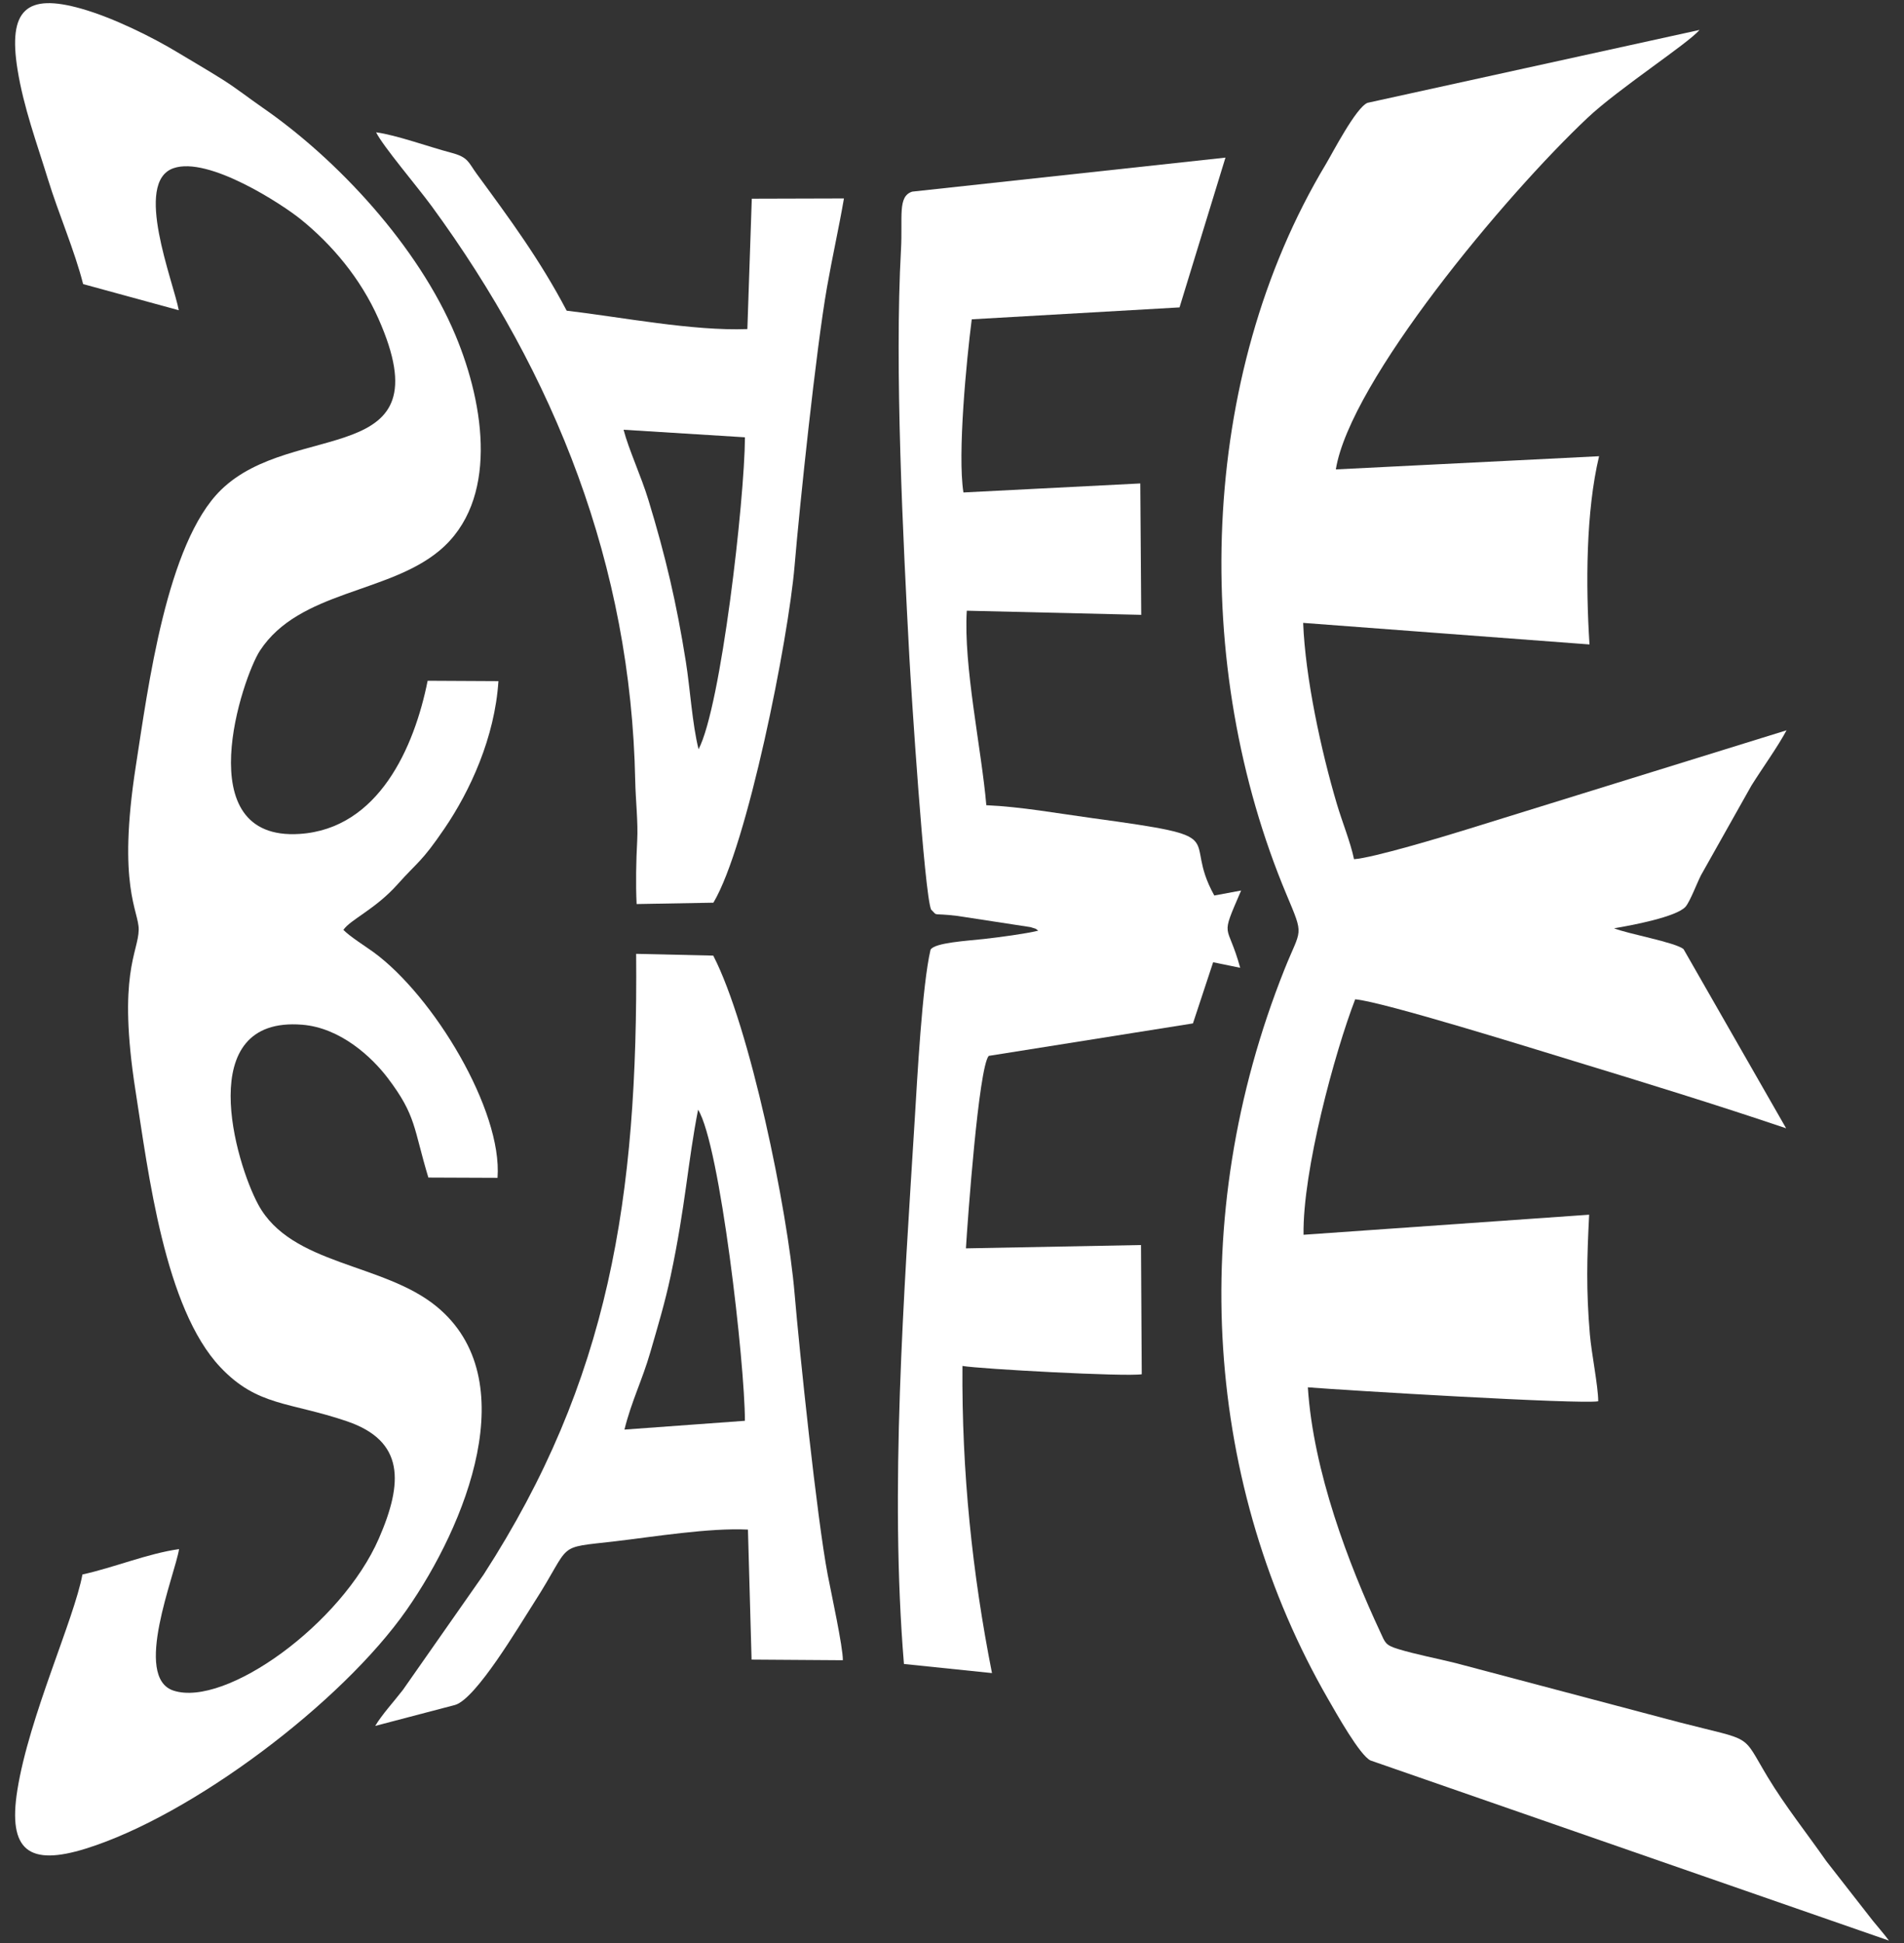 <svg xmlns:xlink="http://www.w3.org/1999/xlink" viewBox="0 0 8500 8670" style="shape-rendering:geometricPrecision; text-rendering:geometricPrecision; image-rendering:optimizeQuality; fill-rule:evenodd; clip-rule:evenodd" version="1.1" height="8.67in" width="8.5in" xml:space="preserve" xmlns="http://www.w3.org/2000/svg">
 <rect x="0" y="0" width="8500" height="8670" fill="#333333" stroke="none"/>
 <defs>
  <style type="text/css">
   
    .fil0 {fill:white}
   
  </style>
 </defs>
 <g id="Layer_x0020_1">
  <g id="_3087106786480">
   <path d="M5963.55 2094.56c63.37,-391.78 752.61,-1219.57 1124.46,-1569.4 138,-129.83 447.2,-330.46 499.23,-391.55l-1482.27 325.27c-51.67,20.91 -157.18,225.69 -185.63,273.04 -571.98,951.91 -603.12,2242.83 -175.69,3260.61 79.78,189.98 64.94,146.96 -9.01,332.11 -445.82,1116.15 -350.51,2313.34 195.64,3259.16 35.76,61.92 140.47,249.09 188.11,271.72l2314.28 803.74c-20.97,-29.02 -47.49,-58.33 -71.94,-88.73l-207.06 -265.19c-85.95,-123.14 -184.51,-246.9 -262.51,-376.33 -120.23,-199.52 -56.59,-156.56 -396.24,-244.29l-997.93 -264.12c-84.47,-21 -176.56,-38.26 -255.41,-62.32 -58.48,-17.84 -57.87,-29.17 -79.14,-74.7 -142.96,-306.11 -299.69,-718.9 -323.85,-1093.17 159.83,13.06 1218.41,76.8 1296.31,62.26 -0.2,-67.36 -30.07,-213.77 -37.25,-297.87 -17,-198.94 -13.12,-341.36 -3.24,-534.63l-1275.03 89.57c-4.47,-285.57 139.4,-814.07 230.49,-1050.71 125.41,10.87 808.93,224.57 979.72,276.56 309.74,94.29 639.76,196.11 944.14,299.04l-457.85 -799.28c-34.8,-30.36 -251.3,-68.71 -310.3,-93.26 76.13,-12.29 280.8,-50.89 319.6,-96.67 20.07,-23.67 51.8,-107.84 68.59,-140.19l224.84 -399.56c51.38,-81.93 116.18,-170.79 157.02,-246.97l-1431.94 443.72c-97.05,30.09 -414.29,125.78 -498.99,131.44 -15.67,-75.87 -51.85,-163.1 -76.83,-247.38 -69.76,-235.29 -140.59,-561.13 -150.22,-807.1l1278.27 96.22c-16.96,-266.28 -16.13,-593.21 42.79,-839.89l-1175.15 58.83z" class="fil0"></path>
   <path d="M371.06 1267.6l427.1 116.76c-25.14,-131.21 -202.63,-571.24 -24.02,-633.72 156.61,-54.78 486.8,161.98 568,227.56 139.48,112.64 267.34,263.4 347.41,443.99 300.48,677.74 -379.11,446.57 -703.46,764.39 -242.55,237.67 -325.07,880.15 -379.7,1231.25 -84.12,540.66 14.34,646.61 12.84,731.09 -1.81,101.91 -95.67,197.26 -14.35,717.94 57.99,371.3 130.11,970.01 378.46,1233.47 165.48,175.55 308.21,154.24 564.79,241.4 259.71,88.22 251.18,275.4 143.39,522.98 -166.57,382.59 -684.07,753.69 -916.2,679.37 -183.9,-58.89 6.18,-517.47 24.07,-631.71 -139.85,19.63 -289.89,82.21 -431.37,113.23 -37.09,199.93 -238.09,633.66 -290.51,961.86 -43.41,271.77 52.96,339.81 305.09,261.52 474.74,-147.42 1144.27,-651.97 1433.19,-1066.01 263.73,-377.94 529,-1028.58 133.02,-1353.3 -238.29,-195.4 -648.22,-182.51 -795.79,-454.31 -101.27,-186.52 -293.07,-841.92 195.76,-802.91 171.99,13.72 312.08,145.36 382.56,238.32 127.68,168.4 113.98,222.38 180.97,443.64l308.78 1.24c22.52,-302.05 -286.27,-811.5 -552.98,-1006.48 -33.67,-24.61 -105.69,-69.54 -135.1,-99.93 31.09,-45.8 142.52,-92.13 241.06,-202.38 94.41,-105.63 106.31,-97.65 209.53,-248.89 115.3,-168.95 225.17,-406.91 241.52,-658.65l-316.02 -1.65c-59.56,297.96 -219.24,660.27 -571.2,683.44 -502.32,33.08 -254.61,-700.42 -177.2,-818.16 176.07,-267.83 572.57,-253.73 802.54,-447.21 261.86,-220.31 202.89,-642.48 70,-959.99 -166.89,-398.74 -528.41,-785.66 -860.41,-1015.04 -61.7,-42.64 -117.19,-86.76 -179.57,-125.99 -73.9,-46.46 -131.28,-79.11 -199.53,-120.4 -111.54,-67.48 -286.69,-154.77 -430.28,-195.57 -246.76,-70.12 -328.02,5.72 -285.2,271.74 27.41,170.29 86.58,329.11 135.86,489.57 46.91,152.73 119.09,317.97 156.98,467.54z" class="fil0"></path>
   <path d="M4156.63 4058.48c33.94,33.42 -1.57,13.95 116.96,28.44l326.94 50.11c35,11.64 15.06,2.27 34.44,15.81 -57.04,13.96 -172.95,29.3 -242.12,37.05 -73.69,8.26 -221.21,16.27 -238.68,48.03 -37.44,158.94 -59.43,577.01 -70.61,758.54 -47.98,779.41 -112.35,1652.38 -48.11,2428.53l393.05 40.59c-87.84,-443.96 -135.35,-896.44 -131.89,-1370.49 80.91,13.73 728.71,48.77 800.53,37.08l-3.39 -576.63 -781.57 14.88c7.84,-129.47 56.74,-805.54 101.72,-858.87l911.75 -144.9 90.16 -272.82 120.77 24.56c-57.56,-209.61 -92.43,-120.49 4.19,-344.76l-119.8 22.3c-151.5,-272.61 104.41,-256.8 -544.1,-345.22 -152.58,-20.8 -319.03,-50.97 -473.62,-57.7 -21.66,-251.33 -102.5,-621.65 -87.17,-867.9l778.74 18.43 -4.24 -586.33 -789.54 40.21c-27.04,-171.33 13.81,-591.06 37.13,-772.61l927.62 -53.13 205.02 -668.37 -1398.35 151.78c-66.26,21.21 -42.06,111.74 -50.17,258.95 -29.12,528.65 9.1,1288.11 37.12,1812.65 8.06,150.93 67.07,1061.46 97.22,1131.76z" class="fil0"></path>
   <path d="M2787.71 6379.06c31.48,-126.98 79.51,-220.57 115.22,-344.19 33.4,-115.59 65.04,-219.45 91.11,-341.6 66.24,-310.42 76.45,-508.16 122.46,-741.59 97.9,156.29 209.14,1134.51 208.96,1388.16l-537.75 39.22zm-1112.71 1322.3l357.36 -93.78c94.48,-29.3 283.27,-350.04 350.65,-454.56 177.28,-274.95 88.67,-243.36 365.92,-275.8 167.54,-19.6 417.47,-60.53 590.11,-51.91l16.19 580.18 407.54 2.77c0.83,-57.69 -52.56,-302.59 -67.52,-380.72 -48.04,-250.82 -126.74,-1003.5 -147.88,-1254.19 -31.77,-376.64 -199.07,-1190.66 -363.17,-1509.24l-344.24 -7.92c8.74,1090.16 -120.54,1903.38 -681.36,2770.39l-359.96 514.12c-40.1,52.09 -92.23,108.35 -123.63,160.65z" class="fil0"></path>
   <path d="M3118.57 3343.3c-28.33,-113.77 -37.46,-269.44 -56.72,-390.76 -41.61,-262.12 -90.72,-471.09 -167.08,-721.39 -33.04,-108.32 -88.37,-225.98 -110.91,-313.54l541.84 33.69c-1.63,280.28 -106.64,1200.89 -207.13,1392zm-276.52 690.73l342.75 -6.07c151.51,-253.73 334.76,-1174.39 362.43,-1503.14 22.85,-271.4 96.19,-968.02 144.79,-1243.67 24.34,-138.02 52.78,-263.33 75.61,-395.59l-411.44 1.14 -19.72 581.67c-244.41,9.3 -562.64,-53.43 -806.7,-82.04 -119.91,-228.17 -253.54,-408.47 -401.78,-610.88 -37.79,-51.6 -36.79,-73.72 -113.56,-93.87 -98.84,-25.94 -246.1,-79.44 -335.43,-91.07 31.57,63.24 184.67,242.89 248.37,329.88 550.65,752.04 889.24,1603.78 908.4,2562.06 1.82,91.26 13.44,185.43 8.85,269.97 -4.8,88.25 -6.94,193.27 -2.56,281.6z" class="fil0"></path>
  </g>
 </g>
</svg>
